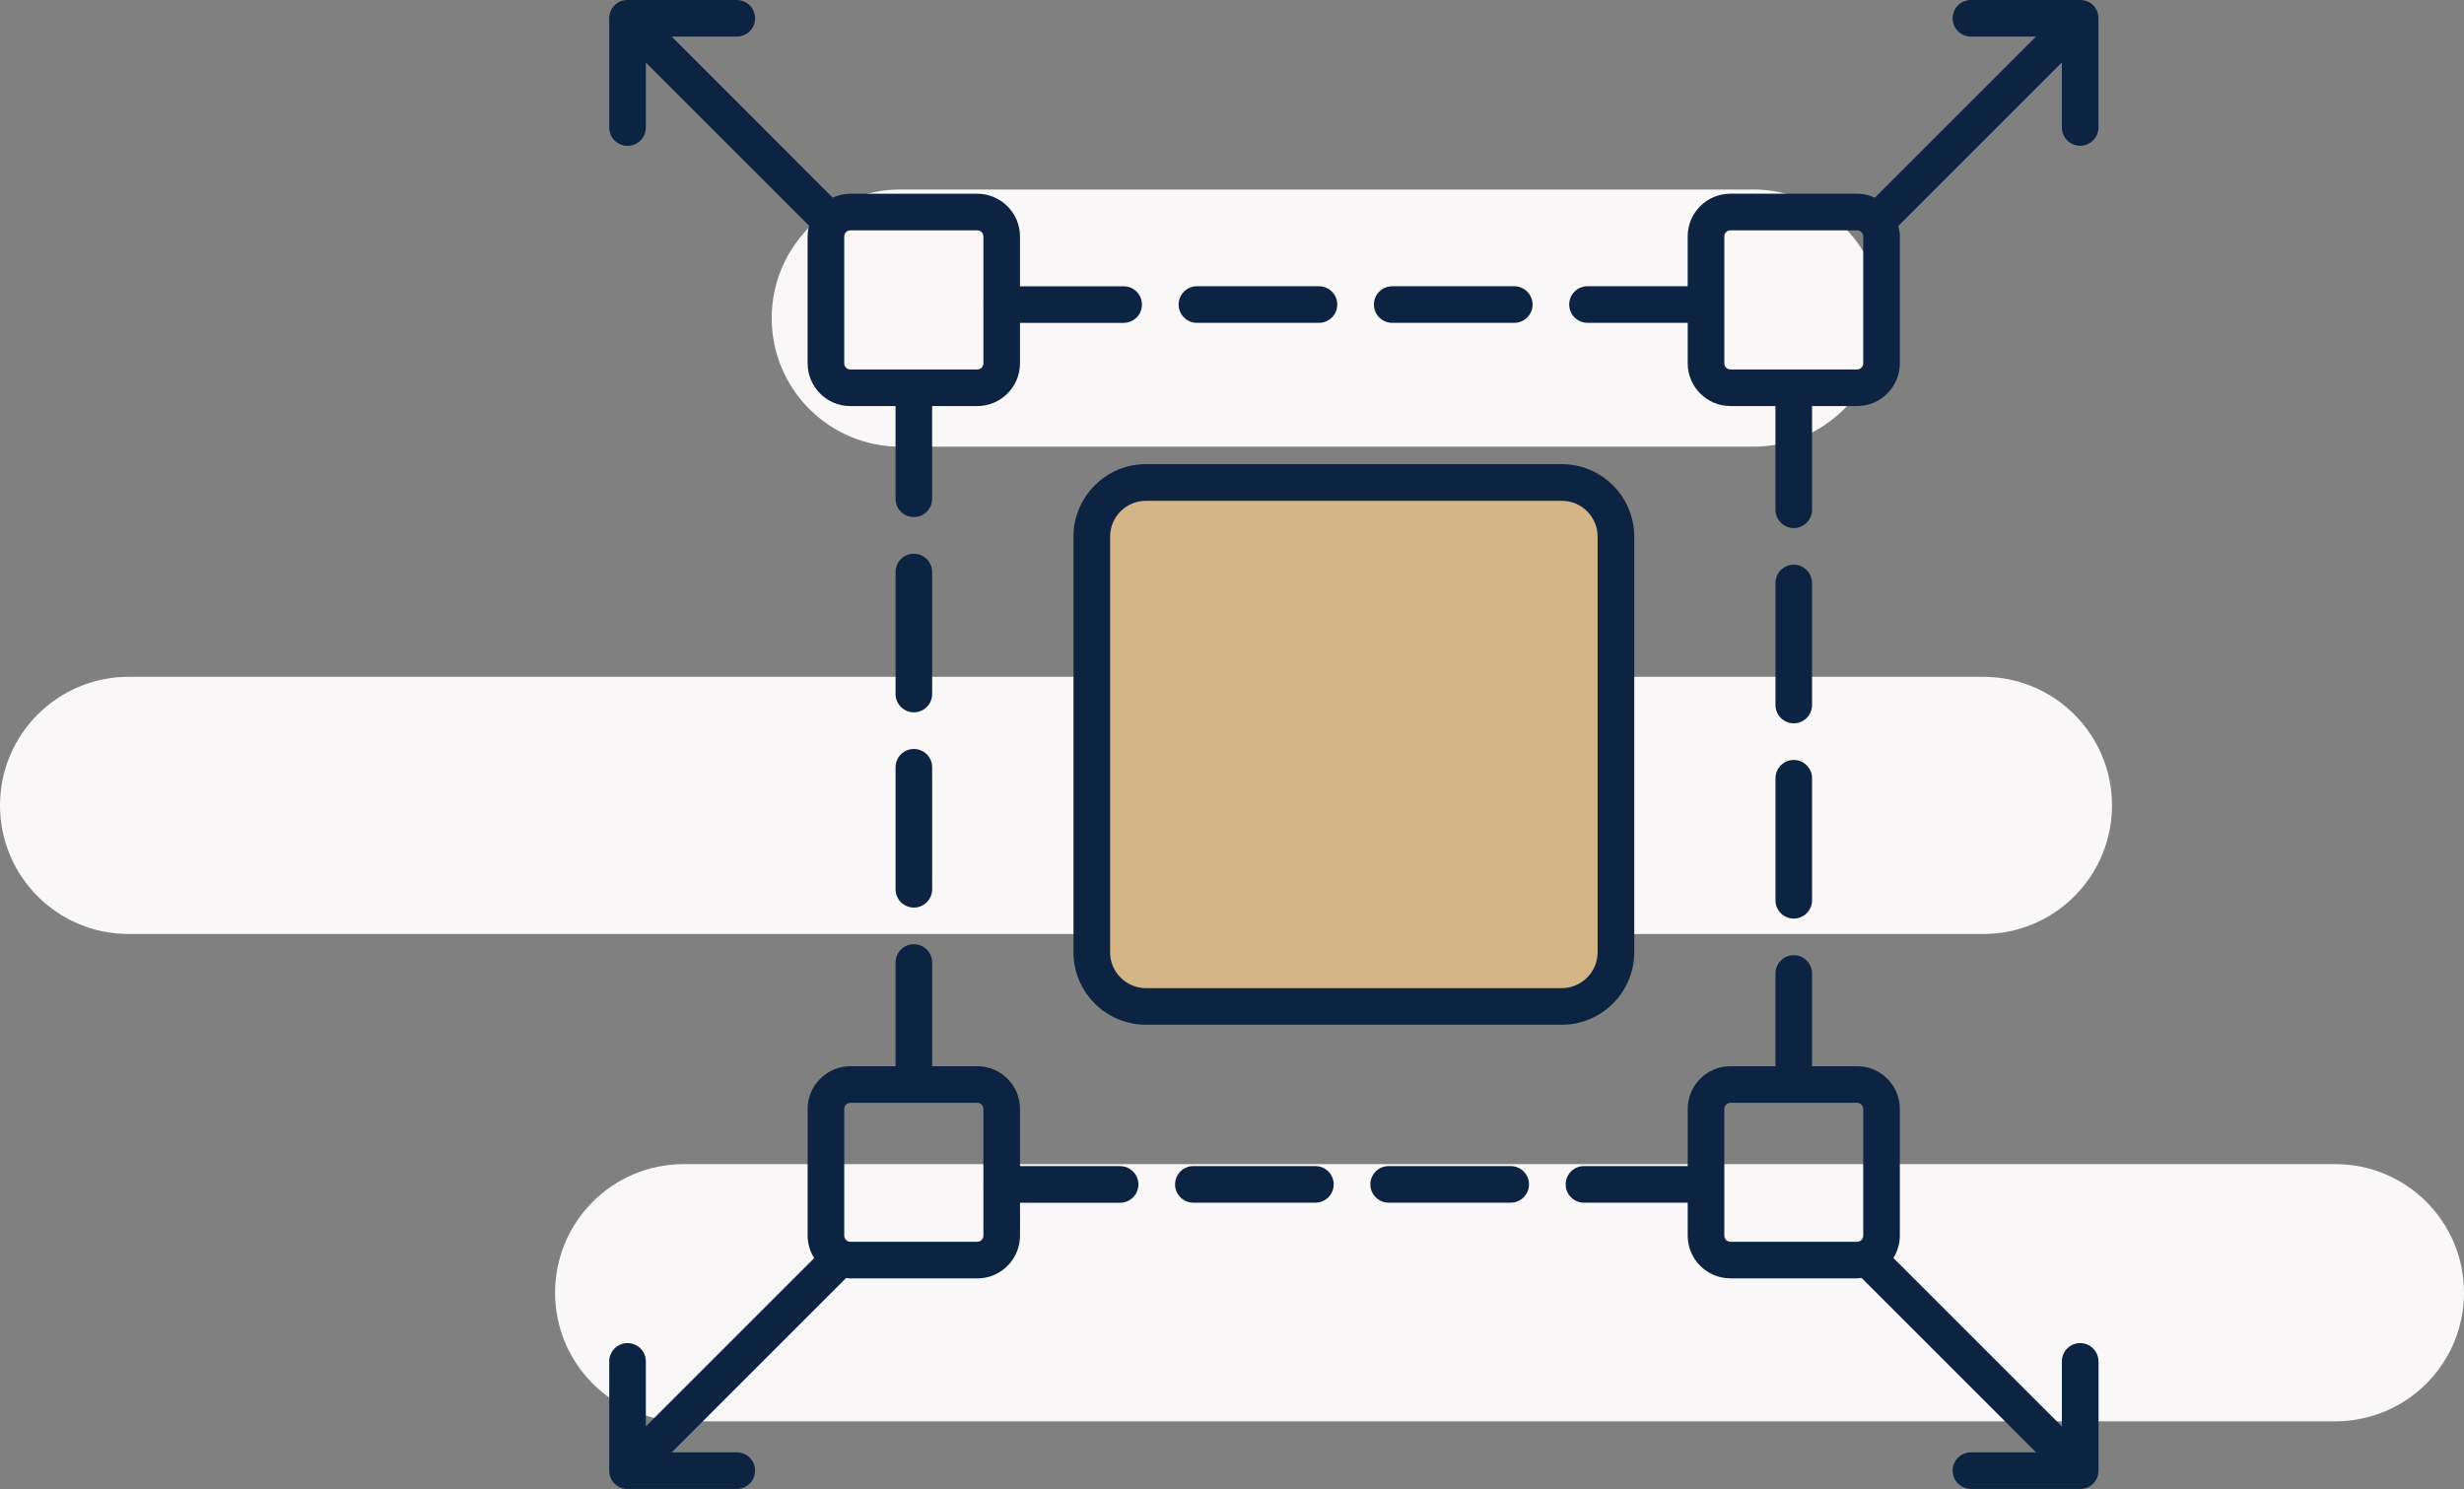 <?xml version="1.0" encoding="UTF-8"?> <svg xmlns="http://www.w3.org/2000/svg" width="182" height="110" viewBox="0 0 182 110" fill="none"><rect x="0" y="0" width="182" height="110" fill="#808080" stroke="none"/><path d="M172.5 86C177.747 86 182 90.253 182 95.5C182 100.747 177.747 105 172.5 105H50.5C45.253 105 41 100.747 41 95.5C41 90.253 45.253 86 50.5 86H172.5ZM146.5 50C151.747 50 156 54.253 156 59.5C156 64.747 151.747 69 146.5 69H9.5C4.253 69 0 64.747 0 59.5C0 54.253 4.253 50 9.5 50H146.5ZM129.5 14C134.747 14 139 18.253 139 23.5C139 28.747 134.747 33 129.5 33H66.5C61.253 33 57 28.747 57 23.5C57 18.253 61.253 14 66.5 14H129.5Z" fill="#F9F7F7"></path><g clip-path="url(#clip0_2577_3364)"><rect x="81" y="37" width="38" height="37" fill="#D4B587"></rect><path d="M120.711 70.351V39.643C120.711 36.691 118.309 34.289 115.355 34.289H84.647C81.695 34.289 79.291 36.691 79.291 39.643V70.351C79.291 73.302 81.693 75.704 84.647 75.704H115.355C118.307 75.704 120.711 73.302 120.711 70.351ZM118.006 70.351C118.006 71.811 116.816 73 115.355 73H84.647C83.186 73 81.996 71.811 81.996 70.351V39.643C81.996 38.182 83.186 36.994 84.647 36.994H115.355C116.816 36.994 118.006 38.182 118.006 39.643V70.351Z" fill="#0C2442"></path><path d="M67.502 55.331C66.756 55.331 66.15 55.937 66.15 56.682V65.697C66.15 66.443 66.756 67.048 67.502 67.048C68.247 67.048 68.853 66.443 68.853 65.697V56.682C68.853 55.937 68.247 55.331 67.502 55.331Z" fill="#0C2442"></path><path d="M68.853 42.258C68.853 41.512 68.247 40.906 67.502 40.906C66.756 40.906 66.15 41.512 66.15 42.258V51.273C66.15 52.018 66.756 52.624 67.502 52.624C68.247 52.624 68.853 52.018 68.853 51.273V42.258Z" fill="#0C2442"></path><path d="M132.494 56.143C131.748 56.143 131.143 56.749 131.143 57.494V66.509C131.143 67.255 131.748 67.861 132.494 67.861C133.24 67.861 133.845 67.255 133.845 66.509V57.494C133.845 56.749 133.24 56.143 132.494 56.143Z" fill="#0C2442"></path><path d="M133.845 43.07C133.845 42.324 133.24 41.718 132.494 41.718C131.748 41.718 131.143 42.324 131.143 43.07V52.085C131.143 52.83 131.748 53.436 132.494 53.436C133.24 53.436 133.845 52.83 133.845 52.085V43.07Z" fill="#0C2442"></path><path d="M88.41 23.85H97.425C98.171 23.85 98.776 23.244 98.776 22.498C98.776 21.753 98.171 21.147 97.425 21.147H88.41C87.664 21.147 87.058 21.753 87.058 22.498C87.058 23.244 87.664 23.85 88.41 23.85Z" fill="#0C2442"></path><path d="M117.26 23.85H124.66V26.84C124.66 28.581 126.076 29.997 127.816 29.997H131.142V37.66C131.142 38.406 131.748 39.011 132.494 39.011C133.239 39.011 133.845 38.406 133.845 37.66V29.997H137.173C138.914 29.997 140.329 28.581 140.329 26.84V17.465C140.329 17.196 140.284 16.941 140.222 16.689L152.297 4.615V9.419C152.297 10.164 152.903 10.77 153.648 10.77C154.394 10.77 155 10.164 155 9.419V1.379C155.019 0.602 154.403 -0.015 153.627 2.52132e-05H145.578C144.833 2.52132e-05 144.227 0.606 144.227 1.351C144.227 2.097 144.833 2.703 145.578 2.703H150.385L138.484 14.603C138.084 14.418 137.642 14.309 137.173 14.309H127.814C126.074 14.309 124.658 15.724 124.658 17.465V21.145H117.258C116.513 21.145 115.907 21.751 115.907 22.496C115.907 23.242 116.513 23.848 117.258 23.848L117.26 23.85ZM127.363 17.467C127.363 17.218 127.565 17.016 127.814 17.016H137.173C137.422 17.016 137.624 17.218 137.624 17.467V26.843C137.624 27.092 137.422 27.294 137.173 27.294H127.814C127.565 27.294 127.363 27.092 127.363 26.843V17.467Z" fill="#0C2442"></path><path d="M102.835 23.85H111.85C112.596 23.85 113.202 23.244 113.202 22.498C113.202 21.753 112.596 21.147 111.85 21.147H102.835C102.089 21.147 101.483 21.753 101.483 22.498C101.483 23.244 102.089 23.85 102.835 23.85Z" fill="#0C2442"></path><path d="M111.586 86.146H102.571C101.825 86.146 101.219 86.752 101.219 87.497C101.219 88.243 101.825 88.849 102.571 88.849H111.586C112.332 88.849 112.938 88.243 112.938 87.497C112.938 86.752 112.332 86.146 111.586 86.146Z" fill="#0C2442"></path><path d="M82.735 86.146H75.342V81.924C75.342 80.184 73.926 78.768 72.186 78.768H68.853V71.105C68.853 70.359 68.247 69.753 67.502 69.753C66.756 69.753 66.15 70.359 66.15 71.105V78.768H62.812C61.071 78.768 59.655 80.184 59.655 81.924V91.283C59.655 91.893 59.838 92.46 60.139 92.944L47.705 105.377V100.573C47.705 99.827 47.099 99.221 46.353 99.221C45.608 99.221 45 99.825 45 100.573V108.616C44.981 109.396 45.602 110 46.347 110C46.356 110 46.364 109.996 46.375 109.996H54.424C55.169 109.996 55.775 109.39 55.775 108.644C55.775 107.899 55.169 107.293 54.424 107.293H49.617L62.5 94.411C62.603 94.422 62.704 94.443 62.809 94.443H72.186C73.926 94.443 75.342 93.027 75.342 91.287V88.853H82.735C83.481 88.853 84.087 88.247 84.087 87.501C84.087 86.756 83.481 86.15 82.735 86.15V86.146ZM72.186 91.736H62.809C62.56 91.736 62.358 91.534 62.358 91.285V81.926C62.358 81.677 62.56 81.475 62.809 81.475H72.186C72.435 81.475 72.637 81.677 72.637 81.926V87.469C72.637 87.469 72.63 87.489 72.63 87.499C72.63 87.51 72.637 87.519 72.637 87.529V91.285C72.637 91.534 72.435 91.736 72.186 91.736Z" fill="#0C2442"></path><path d="M97.161 86.146H88.145C87.4 86.146 86.794 86.752 86.794 87.497C86.794 88.243 87.4 88.849 88.145 88.849H97.161C97.906 88.849 98.512 88.243 98.512 87.497C98.512 86.752 97.906 86.146 97.161 86.146Z" fill="#0C2442"></path><path d="M45 9.423C45 10.169 45.606 10.774 46.351 10.774C47.097 10.774 47.703 10.169 47.703 9.423V4.619L59.765 16.678C59.698 16.932 59.653 17.192 59.653 17.467V26.843C59.653 28.583 61.069 29.999 62.809 29.999H66.148V36.85C66.148 37.596 66.754 38.201 67.5 38.201C68.245 38.201 68.851 37.596 68.851 36.85V29.999H72.183C73.924 29.999 75.34 28.583 75.34 26.843V23.852H82.997C83.743 23.852 84.349 23.246 84.349 22.501C84.349 21.755 83.743 21.149 82.997 21.149H75.34V17.469C75.34 15.729 73.924 14.313 72.183 14.313H62.807C62.343 14.313 61.905 14.42 61.507 14.601L49.617 2.705H54.423C55.169 2.705 55.775 2.099 55.775 1.354C55.775 0.608 55.169 2.52132e-05 54.421 2.52132e-05H46.373C45.599 -0.015 44.983 0.602 45 1.379V9.423ZM72.186 17.016C72.435 17.016 72.637 17.218 72.637 17.467V22.468C72.637 22.468 72.63 22.488 72.63 22.498C72.63 22.509 72.637 22.518 72.637 22.529V26.843C72.637 27.092 72.435 27.294 72.186 27.294H62.809C62.56 27.294 62.358 27.092 62.358 26.843V17.467C62.358 17.218 62.56 17.016 62.809 17.016H72.186Z" fill="#0C2442"></path><path d="M155 100.573C155 99.827 154.394 99.221 153.648 99.221C152.903 99.221 152.297 99.827 152.297 100.573V105.377L139.852 92.933C140.151 92.452 140.329 91.891 140.329 91.283V81.924C140.329 80.184 138.913 78.768 137.173 78.768H133.845V71.917C133.845 71.171 133.239 70.565 132.494 70.565C131.748 70.565 131.142 71.171 131.142 71.917V78.768H127.816C126.076 78.768 124.66 80.184 124.66 81.924V86.146H116.996C116.25 86.146 115.645 86.752 115.645 87.497C115.645 88.243 116.25 88.849 116.996 88.849H124.66V91.283C124.66 93.023 126.076 94.439 127.816 94.439H137.175C137.287 94.439 137.392 94.417 137.502 94.407L150.387 107.291H145.58C144.835 107.291 144.229 107.897 144.229 108.642C144.229 109.388 144.835 109.994 145.58 109.994H153.629C153.629 109.994 153.646 109.998 153.657 109.998C154.4 109.998 155.021 109.396 155.004 108.614V100.571L155 100.573ZM127.363 91.285V81.926C127.363 81.677 127.565 81.475 127.814 81.475H137.173C137.422 81.475 137.624 81.677 137.624 81.926V91.285C137.624 91.534 137.422 91.736 137.173 91.736H127.814C127.565 91.736 127.363 91.534 127.363 91.285Z" fill="#0C2442"></path></g><defs><clipPath id="clip0_2577_3364"><rect width="110" height="110" fill="white" transform="translate(45)"></rect></clipPath></defs></svg> 